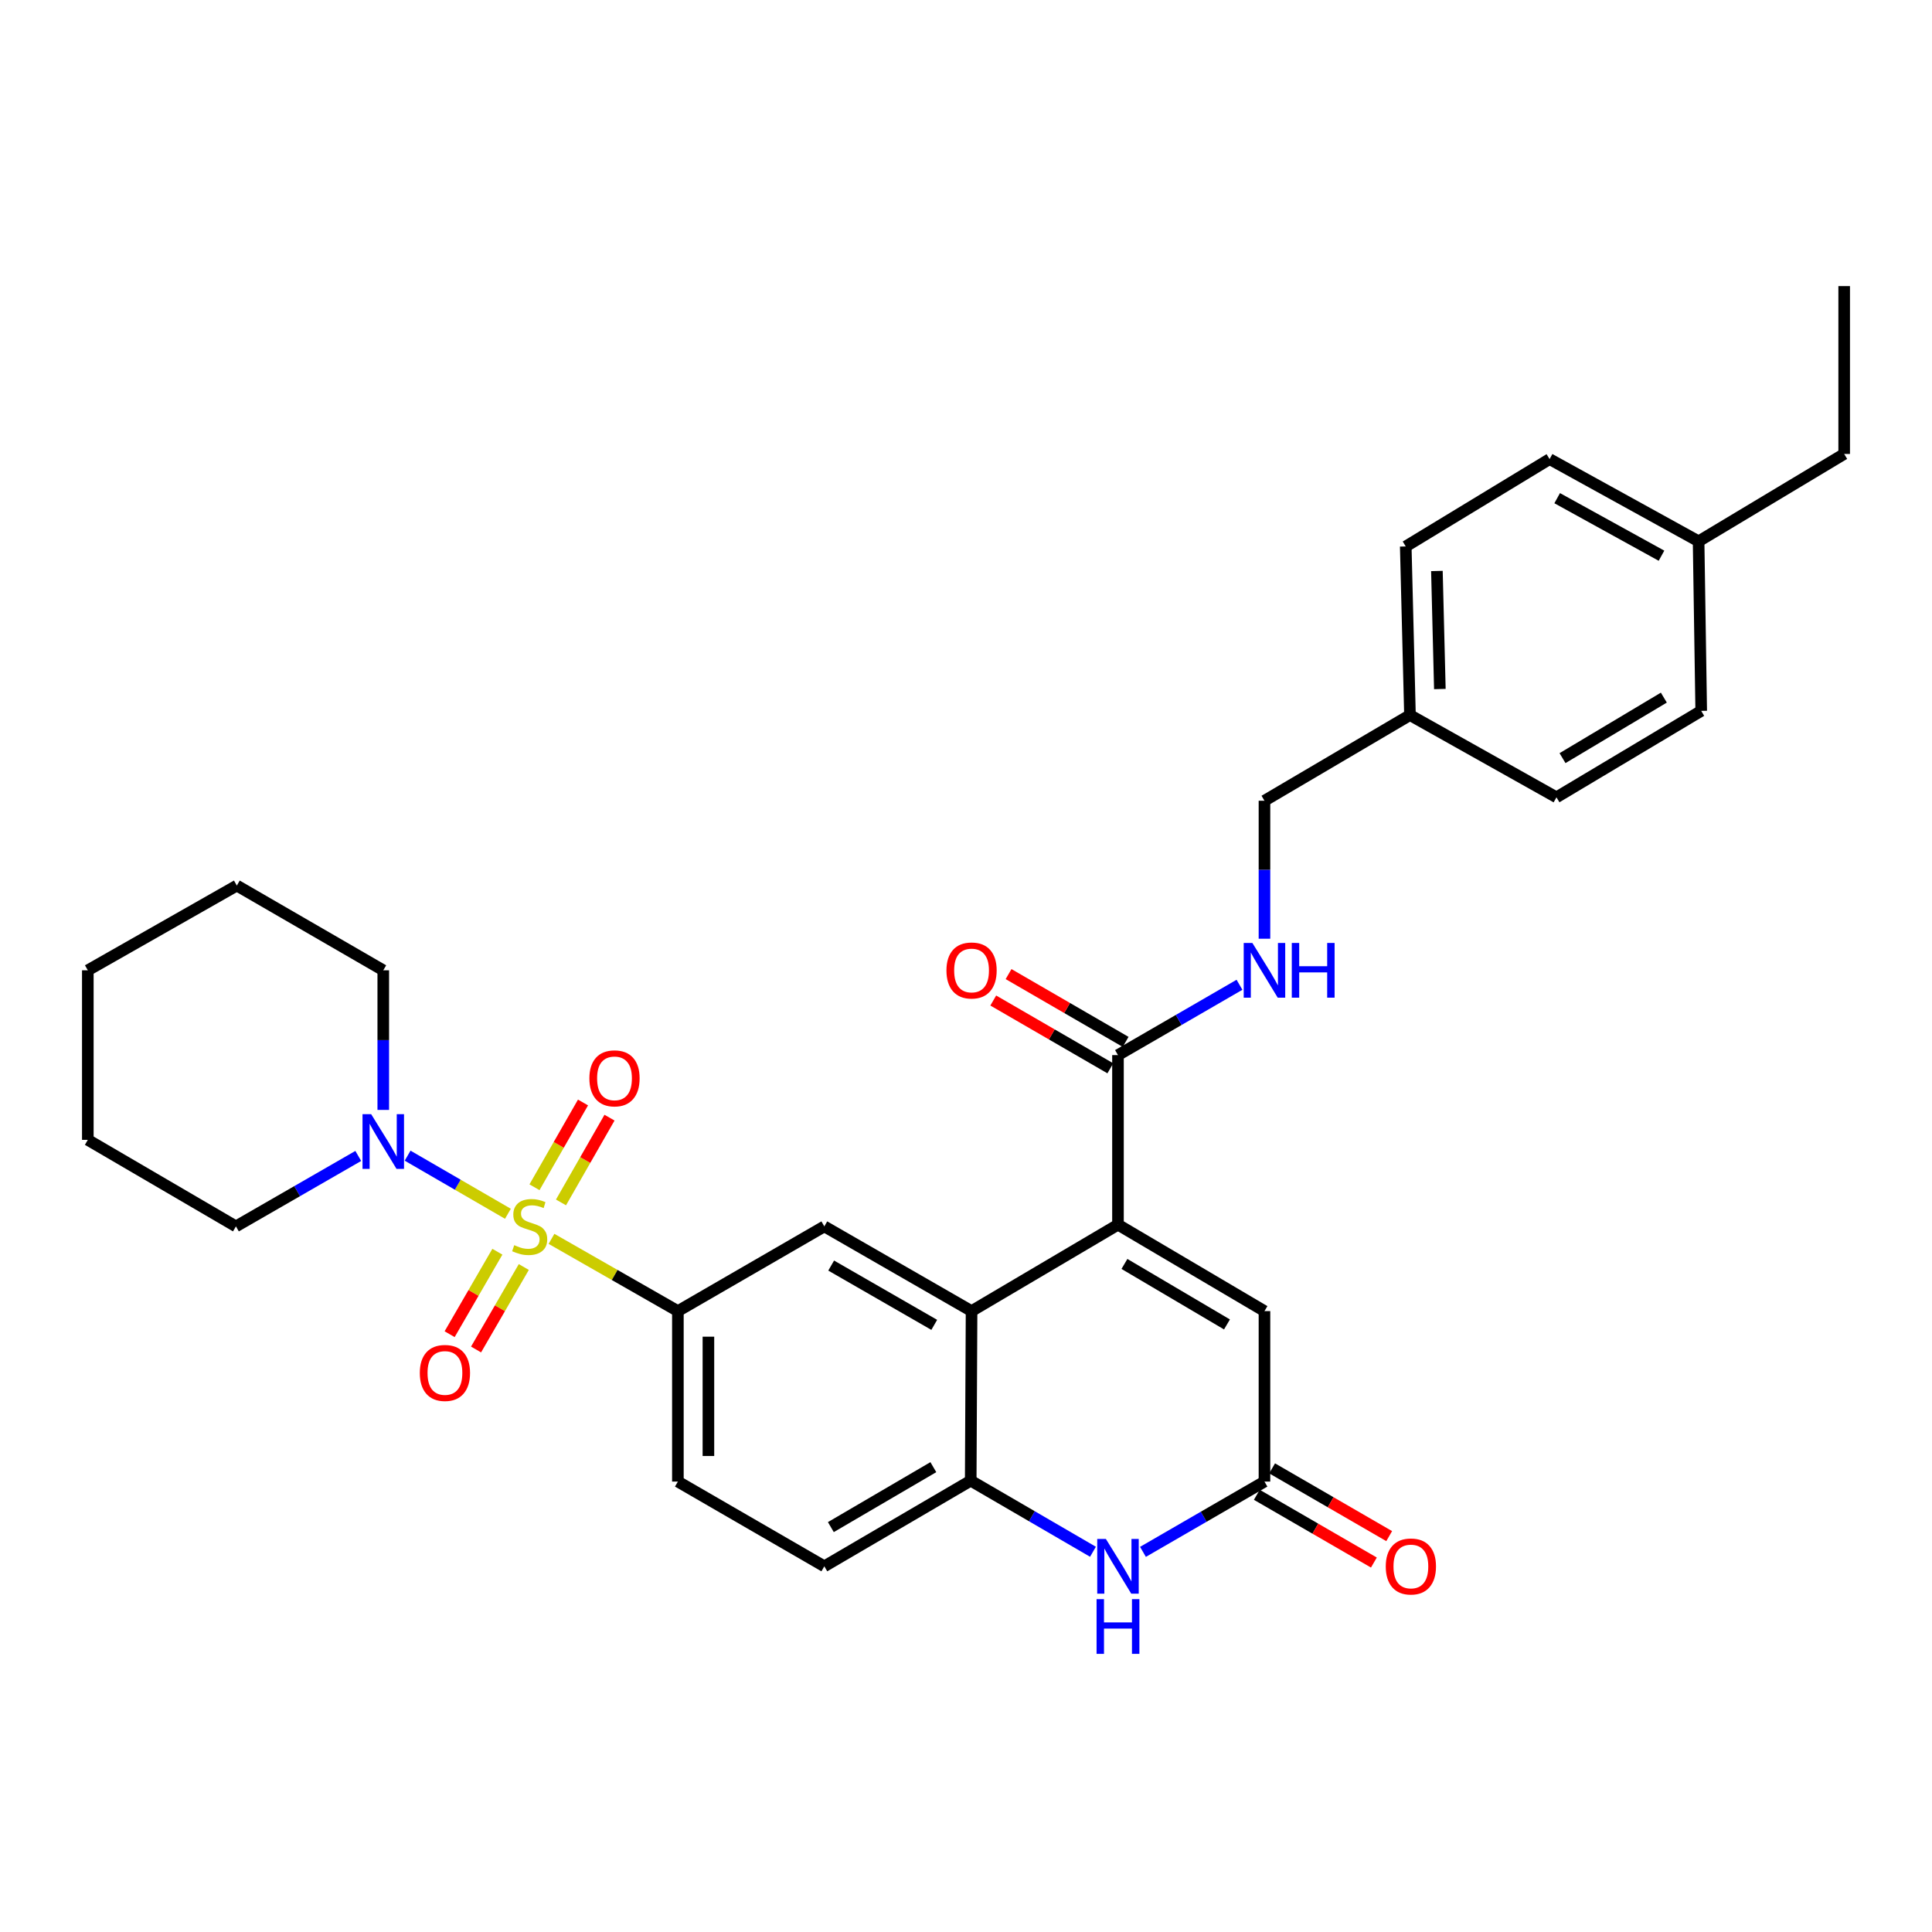 <?xml version='1.0' encoding='iso-8859-1'?>
<svg version='1.1' baseProfile='full'
              xmlns='http://www.w3.org/2000/svg'
                      xmlns:rdkit='http://www.rdkit.org/xml'
                      xmlns:xlink='http://www.w3.org/1999/xlink'
                  xml:space='preserve'
width='1000px' height='1000px' viewBox='0 0 1000 1000'>
<!-- END OF HEADER -->
<rect style='opacity:1.0;fill:#FFFFFF;stroke:none' width='1000' height='1000' x='0' y='0'> </rect>
<path class='bond-2' d='M 285.452,641.23 L 318.161,659.928' style='fill:none;fill-rule:evenodd;stroke:#CCCC00;stroke-width:6px;stroke-linecap:butt;stroke-linejoin:miter;stroke-opacity:1' />
<path class='bond-2' d='M 318.161,659.928 L 350.87,678.627' style='fill:none;fill-rule:evenodd;stroke:#000000;stroke-width:6px;stroke-linecap:butt;stroke-linejoin:miter;stroke-opacity:1' />
<path class='bond-3' d='M 262.893,628.246 L 236.937,613.207' style='fill:none;fill-rule:evenodd;stroke:#CCCC00;stroke-width:6px;stroke-linecap:butt;stroke-linejoin:miter;stroke-opacity:1' />
<path class='bond-3' d='M 236.937,613.207 L 210.982,598.168' style='fill:none;fill-rule:evenodd;stroke:#0000FF;stroke-width:6px;stroke-linecap:butt;stroke-linejoin:miter;stroke-opacity:1' />
<path class='bond-10' d='M 290.368,622.372 L 302.924,600.433' style='fill:none;fill-rule:evenodd;stroke:#CCCC00;stroke-width:6px;stroke-linecap:butt;stroke-linejoin:miter;stroke-opacity:1' />
<path class='bond-10' d='M 302.924,600.433 L 315.481,578.494' style='fill:none;fill-rule:evenodd;stroke:#FF0000;stroke-width:6px;stroke-linecap:butt;stroke-linejoin:miter;stroke-opacity:1' />
<path class='bond-10' d='M 276.65,614.521 L 289.207,592.582' style='fill:none;fill-rule:evenodd;stroke:#CCCC00;stroke-width:6px;stroke-linecap:butt;stroke-linejoin:miter;stroke-opacity:1' />
<path class='bond-10' d='M 289.207,592.582 L 301.764,570.643' style='fill:none;fill-rule:evenodd;stroke:#FF0000;stroke-width:6px;stroke-linecap:butt;stroke-linejoin:miter;stroke-opacity:1' />
<path class='bond-11' d='M 257.442,647.886 L 245.085,669.232' style='fill:none;fill-rule:evenodd;stroke:#CCCC00;stroke-width:6px;stroke-linecap:butt;stroke-linejoin:miter;stroke-opacity:1' />
<path class='bond-11' d='M 245.085,669.232 L 232.728,690.578' style='fill:none;fill-rule:evenodd;stroke:#FF0000;stroke-width:6px;stroke-linecap:butt;stroke-linejoin:miter;stroke-opacity:1' />
<path class='bond-11' d='M 271.121,655.805 L 258.763,677.151' style='fill:none;fill-rule:evenodd;stroke:#CCCC00;stroke-width:6px;stroke-linecap:butt;stroke-linejoin:miter;stroke-opacity:1' />
<path class='bond-11' d='M 258.763,677.151 L 246.406,698.496' style='fill:none;fill-rule:evenodd;stroke:#FF0000;stroke-width:6px;stroke-linecap:butt;stroke-linejoin:miter;stroke-opacity:1' />
<path class='bond-0' d='M 578.665,633.89 L 502.88,678.627' style='fill:none;fill-rule:evenodd;stroke:#000000;stroke-width:6px;stroke-linecap:butt;stroke-linejoin:miter;stroke-opacity:1' />
<path class='bond-7' d='M 578.665,633.89 L 654.486,678.627' style='fill:none;fill-rule:evenodd;stroke:#000000;stroke-width:6px;stroke-linecap:butt;stroke-linejoin:miter;stroke-opacity:1' />
<path class='bond-7' d='M 582.007,654.212 L 635.081,685.528' style='fill:none;fill-rule:evenodd;stroke:#000000;stroke-width:6px;stroke-linecap:butt;stroke-linejoin:miter;stroke-opacity:1' />
<path class='bond-8' d='M 578.665,633.89 L 578.665,546.119' style='fill:none;fill-rule:evenodd;stroke:#000000;stroke-width:6px;stroke-linecap:butt;stroke-linejoin:miter;stroke-opacity:1' />
<path class='bond-1' d='M 502.88,678.627 L 426.664,634.776' style='fill:none;fill-rule:evenodd;stroke:#000000;stroke-width:6px;stroke-linecap:butt;stroke-linejoin:miter;stroke-opacity:1' />
<path class='bond-1' d='M 483.566,685.749 L 430.215,655.053' style='fill:none;fill-rule:evenodd;stroke:#000000;stroke-width:6px;stroke-linecap:butt;stroke-linejoin:miter;stroke-opacity:1' />
<path class='bond-32' d='M 502.88,678.627 L 502.441,766.389' style='fill:none;fill-rule:evenodd;stroke:#000000;stroke-width:6px;stroke-linecap:butt;stroke-linejoin:miter;stroke-opacity:1' />
<path class='bond-9' d='M 350.87,678.627 L 426.664,634.776' style='fill:none;fill-rule:evenodd;stroke:#000000;stroke-width:6px;stroke-linecap:butt;stroke-linejoin:miter;stroke-opacity:1' />
<path class='bond-13' d='M 350.87,678.627 L 350.87,766.863' style='fill:none;fill-rule:evenodd;stroke:#000000;stroke-width:6px;stroke-linecap:butt;stroke-linejoin:miter;stroke-opacity:1' />
<path class='bond-13' d='M 366.675,691.862 L 366.675,753.628' style='fill:none;fill-rule:evenodd;stroke:#000000;stroke-width:6px;stroke-linecap:butt;stroke-linejoin:miter;stroke-opacity:1' />
<path class='bond-22' d='M 185.438,598.316 L 153.778,616.546' style='fill:none;fill-rule:evenodd;stroke:#0000FF;stroke-width:6px;stroke-linecap:butt;stroke-linejoin:miter;stroke-opacity:1' />
<path class='bond-22' d='M 153.778,616.546 L 122.118,634.776' style='fill:none;fill-rule:evenodd;stroke:#000000;stroke-width:6px;stroke-linecap:butt;stroke-linejoin:miter;stroke-opacity:1' />
<path class='bond-23' d='M 198.378,574.489 L 198.378,538.361' style='fill:none;fill-rule:evenodd;stroke:#0000FF;stroke-width:6px;stroke-linecap:butt;stroke-linejoin:miter;stroke-opacity:1' />
<path class='bond-23' d='M 198.378,538.361 L 198.378,502.233' style='fill:none;fill-rule:evenodd;stroke:#000000;stroke-width:6px;stroke-linecap:butt;stroke-linejoin:miter;stroke-opacity:1' />
<path class='bond-4' d='M 565.721,803.193 L 534.081,784.791' style='fill:none;fill-rule:evenodd;stroke:#0000FF;stroke-width:6px;stroke-linecap:butt;stroke-linejoin:miter;stroke-opacity:1' />
<path class='bond-4' d='M 534.081,784.791 L 502.441,766.389' style='fill:none;fill-rule:evenodd;stroke:#000000;stroke-width:6px;stroke-linecap:butt;stroke-linejoin:miter;stroke-opacity:1' />
<path class='bond-5' d='M 591.595,803.243 L 623.041,785.053' style='fill:none;fill-rule:evenodd;stroke:#0000FF;stroke-width:6px;stroke-linecap:butt;stroke-linejoin:miter;stroke-opacity:1' />
<path class='bond-5' d='M 623.041,785.053 L 654.486,766.863' style='fill:none;fill-rule:evenodd;stroke:#000000;stroke-width:6px;stroke-linecap:butt;stroke-linejoin:miter;stroke-opacity:1' />
<path class='bond-15' d='M 650.528,773.703 L 680.826,791.237' style='fill:none;fill-rule:evenodd;stroke:#000000;stroke-width:6px;stroke-linecap:butt;stroke-linejoin:miter;stroke-opacity:1' />
<path class='bond-15' d='M 680.826,791.237 L 711.124,808.772' style='fill:none;fill-rule:evenodd;stroke:#FF0000;stroke-width:6px;stroke-linecap:butt;stroke-linejoin:miter;stroke-opacity:1' />
<path class='bond-15' d='M 658.444,760.023 L 688.742,777.558' style='fill:none;fill-rule:evenodd;stroke:#000000;stroke-width:6px;stroke-linecap:butt;stroke-linejoin:miter;stroke-opacity:1' />
<path class='bond-15' d='M 688.742,777.558 L 719.041,795.092' style='fill:none;fill-rule:evenodd;stroke:#FF0000;stroke-width:6px;stroke-linecap:butt;stroke-linejoin:miter;stroke-opacity:1' />
<path class='bond-33' d='M 654.486,766.863 L 654.486,678.627' style='fill:none;fill-rule:evenodd;stroke:#000000;stroke-width:6px;stroke-linecap:butt;stroke-linejoin:miter;stroke-opacity:1' />
<path class='bond-6' d='M 502.441,766.389 L 426.664,810.722' style='fill:none;fill-rule:evenodd;stroke:#000000;stroke-width:6px;stroke-linecap:butt;stroke-linejoin:miter;stroke-opacity:1' />
<path class='bond-6' d='M 483.093,759.397 L 430.05,790.43' style='fill:none;fill-rule:evenodd;stroke:#000000;stroke-width:6px;stroke-linecap:butt;stroke-linejoin:miter;stroke-opacity:1' />
<path class='bond-12' d='M 578.665,546.119 L 610.111,527.918' style='fill:none;fill-rule:evenodd;stroke:#000000;stroke-width:6px;stroke-linecap:butt;stroke-linejoin:miter;stroke-opacity:1' />
<path class='bond-12' d='M 610.111,527.918 L 641.556,509.717' style='fill:none;fill-rule:evenodd;stroke:#0000FF;stroke-width:6px;stroke-linecap:butt;stroke-linejoin:miter;stroke-opacity:1' />
<path class='bond-16' d='M 582.626,539.28 L 552.328,521.735' style='fill:none;fill-rule:evenodd;stroke:#000000;stroke-width:6px;stroke-linecap:butt;stroke-linejoin:miter;stroke-opacity:1' />
<path class='bond-16' d='M 552.328,521.735 L 522.03,504.19' style='fill:none;fill-rule:evenodd;stroke:#FF0000;stroke-width:6px;stroke-linecap:butt;stroke-linejoin:miter;stroke-opacity:1' />
<path class='bond-16' d='M 574.705,552.957 L 544.407,535.413' style='fill:none;fill-rule:evenodd;stroke:#000000;stroke-width:6px;stroke-linecap:butt;stroke-linejoin:miter;stroke-opacity:1' />
<path class='bond-16' d='M 544.407,535.413 L 514.109,517.868' style='fill:none;fill-rule:evenodd;stroke:#FF0000;stroke-width:6px;stroke-linecap:butt;stroke-linejoin:miter;stroke-opacity:1' />
<path class='bond-17' d='M 654.486,485.879 L 654.486,450.171' style='fill:none;fill-rule:evenodd;stroke:#0000FF;stroke-width:6px;stroke-linecap:butt;stroke-linejoin:miter;stroke-opacity:1' />
<path class='bond-17' d='M 654.486,450.171 L 654.486,414.462' style='fill:none;fill-rule:evenodd;stroke:#000000;stroke-width:6px;stroke-linecap:butt;stroke-linejoin:miter;stroke-opacity:1' />
<path class='bond-14' d='M 350.87,766.863 L 426.664,810.722' style='fill:none;fill-rule:evenodd;stroke:#000000;stroke-width:6px;stroke-linecap:butt;stroke-linejoin:miter;stroke-opacity:1' />
<path class='bond-18' d='M 654.486,414.462 L 729.797,370.129' style='fill:none;fill-rule:evenodd;stroke:#000000;stroke-width:6px;stroke-linecap:butt;stroke-linejoin:miter;stroke-opacity:1' />
<path class='bond-20' d='M 729.797,370.129 L 805.626,412.689' style='fill:none;fill-rule:evenodd;stroke:#000000;stroke-width:6px;stroke-linecap:butt;stroke-linejoin:miter;stroke-opacity:1' />
<path class='bond-21' d='M 729.797,370.129 L 727.611,282.841' style='fill:none;fill-rule:evenodd;stroke:#000000;stroke-width:6px;stroke-linecap:butt;stroke-linejoin:miter;stroke-opacity:1' />
<path class='bond-21' d='M 745.269,356.64 L 743.739,295.539' style='fill:none;fill-rule:evenodd;stroke:#000000;stroke-width:6px;stroke-linecap:butt;stroke-linejoin:miter;stroke-opacity:1' />
<path class='bond-19' d='M 879.19,280.181 L 802.062,237.63' style='fill:none;fill-rule:evenodd;stroke:#000000;stroke-width:6px;stroke-linecap:butt;stroke-linejoin:miter;stroke-opacity:1' />
<path class='bond-19' d='M 859.986,287.637 L 805.996,257.851' style='fill:none;fill-rule:evenodd;stroke:#000000;stroke-width:6px;stroke-linecap:butt;stroke-linejoin:miter;stroke-opacity:1' />
<path class='bond-26' d='M 879.19,280.181 L 954.545,234.969' style='fill:none;fill-rule:evenodd;stroke:#000000;stroke-width:6px;stroke-linecap:butt;stroke-linejoin:miter;stroke-opacity:1' />
<path class='bond-34' d='M 879.19,280.181 L 880.543,367.943' style='fill:none;fill-rule:evenodd;stroke:#000000;stroke-width:6px;stroke-linecap:butt;stroke-linejoin:miter;stroke-opacity:1' />
<path class='bond-25' d='M 805.626,412.689 L 880.543,367.943' style='fill:none;fill-rule:evenodd;stroke:#000000;stroke-width:6px;stroke-linecap:butt;stroke-linejoin:miter;stroke-opacity:1' />
<path class='bond-25' d='M 808.759,392.408 L 861.201,361.086' style='fill:none;fill-rule:evenodd;stroke:#000000;stroke-width:6px;stroke-linecap:butt;stroke-linejoin:miter;stroke-opacity:1' />
<path class='bond-24' d='M 727.611,282.841 L 802.062,237.63' style='fill:none;fill-rule:evenodd;stroke:#000000;stroke-width:6px;stroke-linecap:butt;stroke-linejoin:miter;stroke-opacity:1' />
<path class='bond-27' d='M 122.118,634.776 L 45.455,589.987' style='fill:none;fill-rule:evenodd;stroke:#000000;stroke-width:6px;stroke-linecap:butt;stroke-linejoin:miter;stroke-opacity:1' />
<path class='bond-28' d='M 198.378,502.233 L 122.583,458.365' style='fill:none;fill-rule:evenodd;stroke:#000000;stroke-width:6px;stroke-linecap:butt;stroke-linejoin:miter;stroke-opacity:1' />
<path class='bond-29' d='M 954.545,234.969 L 954.545,148.085' style='fill:none;fill-rule:evenodd;stroke:#000000;stroke-width:6px;stroke-linecap:butt;stroke-linejoin:miter;stroke-opacity:1' />
<path class='bond-31' d='M 45.455,589.987 L 45.455,502.233' style='fill:none;fill-rule:evenodd;stroke:#000000;stroke-width:6px;stroke-linecap:butt;stroke-linejoin:miter;stroke-opacity:1' />
<path class='bond-30' d='M 122.583,458.365 L 45.455,502.233' style='fill:none;fill-rule:evenodd;stroke:#000000;stroke-width:6px;stroke-linecap:butt;stroke-linejoin:miter;stroke-opacity:1' />
<path  class='atom-0' d='M 266.163 644.496
Q 266.483 644.616, 267.803 645.176
Q 269.123 645.736, 270.563 646.096
Q 272.043 646.416, 273.483 646.416
Q 276.163 646.416, 277.723 645.136
Q 279.283 643.816, 279.283 641.536
Q 279.283 639.976, 278.483 639.016
Q 277.723 638.056, 276.523 637.536
Q 275.323 637.016, 273.323 636.416
Q 270.803 635.656, 269.283 634.936
Q 267.803 634.216, 266.723 632.696
Q 265.683 631.176, 265.683 628.616
Q 265.683 625.056, 268.083 622.856
Q 270.523 620.656, 275.323 620.656
Q 278.603 620.656, 282.323 622.216
L 281.403 625.296
Q 278.003 623.896, 275.443 623.896
Q 272.683 623.896, 271.163 625.056
Q 269.643 626.176, 269.683 628.136
Q 269.683 629.656, 270.443 630.576
Q 271.243 631.496, 272.363 632.016
Q 273.523 632.536, 275.443 633.136
Q 278.003 633.936, 279.523 634.736
Q 281.043 635.536, 282.123 637.176
Q 283.243 638.776, 283.243 641.536
Q 283.243 645.456, 280.603 647.576
Q 278.003 649.656, 273.643 649.656
Q 271.123 649.656, 269.203 649.096
Q 267.323 648.576, 265.083 647.656
L 266.163 644.496
' fill='#CCCC00'/>
<path  class='atom-4' d='M 192.118 576.705
L 201.398 591.705
Q 202.318 593.185, 203.798 595.865
Q 205.278 598.545, 205.358 598.705
L 205.358 576.705
L 209.118 576.705
L 209.118 605.025
L 205.238 605.025
L 195.278 588.625
Q 194.118 586.705, 192.878 584.505
Q 191.678 582.305, 191.318 581.625
L 191.318 605.025
L 187.638 605.025
L 187.638 576.705
L 192.118 576.705
' fill='#0000FF'/>
<path  class='atom-5' d='M 572.405 796.562
L 581.685 811.562
Q 582.605 813.042, 584.085 815.722
Q 585.565 818.402, 585.645 818.562
L 585.645 796.562
L 589.405 796.562
L 589.405 824.882
L 585.525 824.882
L 575.565 808.482
Q 574.405 806.562, 573.165 804.362
Q 571.965 802.162, 571.605 801.482
L 571.605 824.882
L 567.925 824.882
L 567.925 796.562
L 572.405 796.562
' fill='#0000FF'/>
<path  class='atom-5' d='M 567.585 827.714
L 571.425 827.714
L 571.425 839.754
L 585.905 839.754
L 585.905 827.714
L 589.745 827.714
L 589.745 856.034
L 585.905 856.034
L 585.905 842.954
L 571.425 842.954
L 571.425 856.034
L 567.585 856.034
L 567.585 827.714
' fill='#0000FF'/>
<path  class='atom-11' d='M 305.066 558.149
Q 305.066 551.349, 308.426 547.549
Q 311.786 543.749, 318.066 543.749
Q 324.346 543.749, 327.706 547.549
Q 331.066 551.349, 331.066 558.149
Q 331.066 565.029, 327.666 568.949
Q 324.266 572.829, 318.066 572.829
Q 311.826 572.829, 308.426 568.949
Q 305.066 565.069, 305.066 558.149
M 318.066 569.629
Q 322.386 569.629, 324.706 566.749
Q 327.066 563.829, 327.066 558.149
Q 327.066 552.589, 324.706 549.789
Q 322.386 546.949, 318.066 546.949
Q 313.746 546.949, 311.386 549.749
Q 309.066 552.549, 309.066 558.149
Q 309.066 563.869, 311.386 566.749
Q 313.746 569.629, 318.066 569.629
' fill='#FF0000'/>
<path  class='atom-12' d='M 217.295 710.633
Q 217.295 703.833, 220.655 700.033
Q 224.015 696.233, 230.295 696.233
Q 236.575 696.233, 239.935 700.033
Q 243.295 703.833, 243.295 710.633
Q 243.295 717.513, 239.895 721.433
Q 236.495 725.313, 230.295 725.313
Q 224.055 725.313, 220.655 721.433
Q 217.295 717.553, 217.295 710.633
M 230.295 722.113
Q 234.615 722.113, 236.935 719.233
Q 239.295 716.313, 239.295 710.633
Q 239.295 705.073, 236.935 702.273
Q 234.615 699.433, 230.295 699.433
Q 225.975 699.433, 223.615 702.233
Q 221.295 705.033, 221.295 710.633
Q 221.295 716.353, 223.615 719.233
Q 225.975 722.113, 230.295 722.113
' fill='#FF0000'/>
<path  class='atom-13' d='M 648.226 488.073
L 657.506 503.073
Q 658.426 504.553, 659.906 507.233
Q 661.386 509.913, 661.466 510.073
L 661.466 488.073
L 665.226 488.073
L 665.226 516.393
L 661.346 516.393
L 651.386 499.993
Q 650.226 498.073, 648.986 495.873
Q 647.786 493.673, 647.426 492.993
L 647.426 516.393
L 643.746 516.393
L 643.746 488.073
L 648.226 488.073
' fill='#0000FF'/>
<path  class='atom-13' d='M 668.626 488.073
L 672.466 488.073
L 672.466 500.113
L 686.946 500.113
L 686.946 488.073
L 690.786 488.073
L 690.786 516.393
L 686.946 516.393
L 686.946 503.313
L 672.466 503.313
L 672.466 516.393
L 668.626 516.393
L 668.626 488.073
' fill='#0000FF'/>
<path  class='atom-16' d='M 717.271 810.802
Q 717.271 804.002, 720.631 800.202
Q 723.991 796.402, 730.271 796.402
Q 736.551 796.402, 739.911 800.202
Q 743.271 804.002, 743.271 810.802
Q 743.271 817.682, 739.871 821.602
Q 736.471 825.482, 730.271 825.482
Q 724.031 825.482, 720.631 821.602
Q 717.271 817.722, 717.271 810.802
M 730.271 822.282
Q 734.591 822.282, 736.911 819.402
Q 739.271 816.482, 739.271 810.802
Q 739.271 805.242, 736.911 802.442
Q 734.591 799.602, 730.271 799.602
Q 725.951 799.602, 723.591 802.402
Q 721.271 805.202, 721.271 810.802
Q 721.271 816.522, 723.591 819.402
Q 725.951 822.282, 730.271 822.282
' fill='#FF0000'/>
<path  class='atom-17' d='M 489.88 502.313
Q 489.88 495.513, 493.24 491.713
Q 496.6 487.913, 502.88 487.913
Q 509.16 487.913, 512.52 491.713
Q 515.88 495.513, 515.88 502.313
Q 515.88 509.193, 512.48 513.113
Q 509.08 516.993, 502.88 516.993
Q 496.64 516.993, 493.24 513.113
Q 489.88 509.233, 489.88 502.313
M 502.88 513.793
Q 507.2 513.793, 509.52 510.913
Q 511.88 507.993, 511.88 502.313
Q 511.88 496.753, 509.52 493.953
Q 507.2 491.113, 502.88 491.113
Q 498.56 491.113, 496.2 493.913
Q 493.88 496.713, 493.88 502.313
Q 493.88 508.033, 496.2 510.913
Q 498.56 513.793, 502.88 513.793
' fill='#FF0000'/>
</svg>
